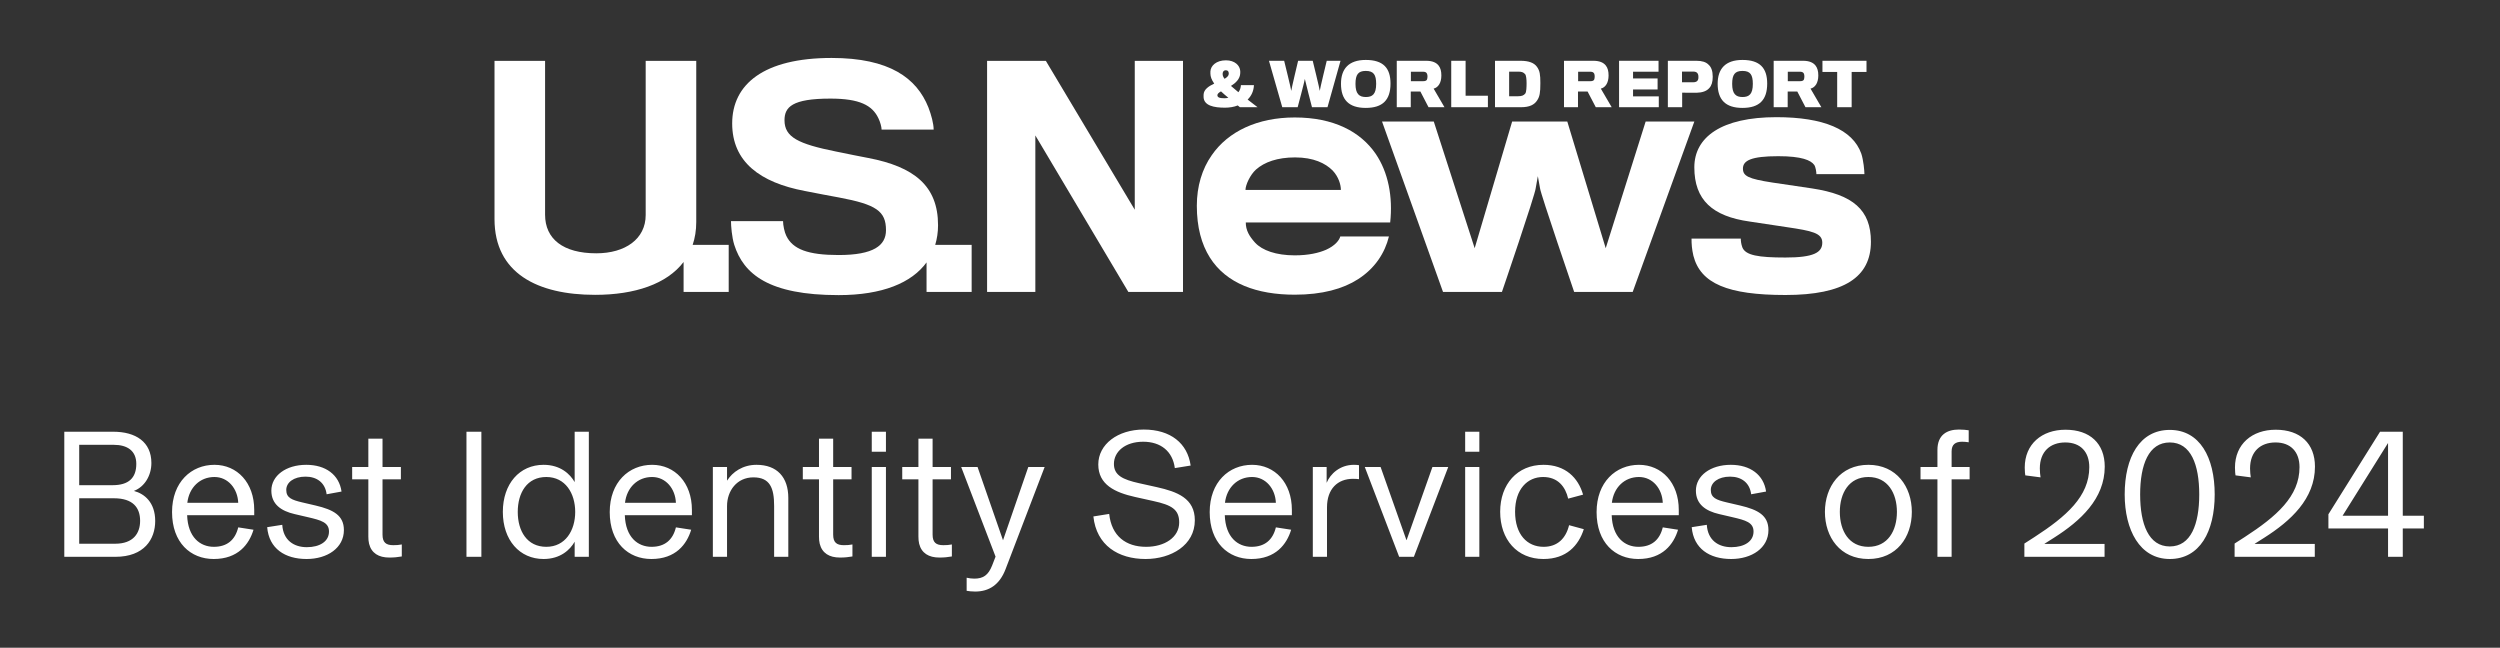 <svg width="220" height="57" viewBox="0 0 220 57" fill="none" xmlns="http://www.w3.org/2000/svg">
<rect x="0" y="0" width="220" height="57" fill="#333333" stroke="none"/>
<path d="M10.154 49H5.658V37.992H9.962C11.946 37.992 13.322 38.888 13.322 40.744C13.322 41.864 12.714 42.84 11.802 43.192V43.208C12.698 43.448 13.658 44.2 13.658 45.848C13.658 47.448 12.698 49 10.154 49ZM6.97 39.144V42.696H9.914C11.306 42.696 11.994 42.072 11.994 40.824C11.994 39.672 11.21 39.144 10.01 39.144H6.97ZM6.97 43.848V47.848H10.138C11.738 47.848 12.33 46.92 12.33 45.832C12.33 44.664 11.69 43.848 10.026 43.848H6.97ZM22.372 44.872V45.336H16.468C16.532 47.272 17.604 48.12 18.82 48.12C19.972 48.12 20.692 47.528 20.964 46.408L22.308 46.616C21.924 47.896 20.948 49.192 18.804 49.192C16.772 49.192 15.14 47.752 15.14 45.064C15.14 42.424 16.836 40.904 18.868 40.904C20.868 40.904 22.372 42.472 22.372 44.872ZM16.484 44.248H20.964C20.916 43.016 20.084 41.976 18.868 41.976C17.604 41.976 16.644 42.888 16.484 44.248ZM26.983 49.192C25.079 49.192 23.671 48.28 23.511 46.392L24.839 46.184C24.919 47.528 25.847 48.152 26.999 48.152C28.151 48.152 28.951 47.64 28.951 46.776C28.951 45.976 28.263 45.784 27.095 45.512L25.927 45.24C24.743 44.968 23.879 44.376 23.879 43.176C23.879 41.864 25.159 40.904 26.951 40.904C28.663 40.904 29.847 41.784 30.055 43.256L28.743 43.496C28.615 42.472 27.879 41.944 26.887 41.944C25.847 41.944 25.191 42.456 25.191 43.112C25.191 43.8 25.655 43.992 26.615 44.216L27.783 44.488C29.335 44.856 30.263 45.352 30.263 46.648C30.263 48.216 28.807 49.192 26.983 49.192ZM34.254 49.064C33.326 49.064 32.686 48.68 32.478 47.848C32.43 47.656 32.414 47.432 32.414 47.208V42.184H30.99V41.096H32.414V38.6H33.662V41.096H35.278V42.184H33.662V47.048C33.662 47.736 33.966 47.976 34.606 47.976C34.91 47.976 35.102 47.96 35.358 47.912V48.968C34.974 49.032 34.702 49.064 34.254 49.064ZM42.361 49H41.049V37.992H42.361V49ZM47.834 49.192C45.722 49.192 44.25 47.528 44.25 45.048C44.25 42.568 45.722 40.904 47.834 40.904C49.322 40.904 50.17 41.72 50.57 42.424V37.992H51.818V49H50.57V47.672C50.17 48.376 49.322 49.192 47.834 49.192ZM48.074 48.12C49.754 48.12 50.618 46.68 50.618 45.048C50.618 43.416 49.754 41.976 48.074 41.976C46.378 41.976 45.562 43.368 45.562 45.048C45.562 46.728 46.378 48.12 48.074 48.12ZM60.888 44.872V45.336H54.984C55.048 47.272 56.12 48.12 57.336 48.12C58.488 48.12 59.208 47.528 59.48 46.408L60.824 46.616C60.44 47.896 59.464 49.192 57.32 49.192C55.288 49.192 53.656 47.752 53.656 45.064C53.656 42.424 55.352 40.904 57.384 40.904C59.384 40.904 60.888 42.472 60.888 44.872ZM55 44.248H59.48C59.432 43.016 58.6 41.976 57.384 41.976C56.12 41.976 55.16 42.888 55 44.248ZM63.979 49H62.731V41.096H63.979V42.28H63.995C64.459 41.544 65.355 40.904 66.571 40.904C68.379 40.904 69.371 41.992 69.371 43.816V49H68.123V44.52C68.123 42.936 67.755 42.008 66.299 42.008C64.843 42.008 63.979 43.192 63.979 44.536V49ZM73.911 49.064C72.983 49.064 72.343 48.68 72.135 47.848C72.087 47.656 72.071 47.432 72.071 47.208V42.184H70.647V41.096H72.071V38.6H73.319V41.096H74.935V42.184H73.319V47.048C73.319 47.736 73.623 47.976 74.263 47.976C74.567 47.976 74.759 47.96 75.015 47.912V48.968C74.631 49.032 74.359 49.064 73.911 49.064ZM77.963 39.752H76.715V37.992H77.963V39.752ZM77.963 49H76.715V41.096H77.963V49ZM82.661 49.064C81.733 49.064 81.093 48.68 80.885 47.848C80.837 47.656 80.821 47.432 80.821 47.208V42.184H79.397V41.096H80.821V38.6H82.069V41.096H83.685V42.184H82.069V47.048C82.069 47.736 82.373 47.976 83.013 47.976C83.317 47.976 83.509 47.96 83.765 47.912V48.968C83.381 49.032 83.109 49.064 82.661 49.064ZM88.265 47.544L90.489 41.096H91.929L88.489 50.088C87.961 51.464 87.033 52.056 85.817 52.056C85.481 52.056 85.289 52.024 85.065 51.992V50.84C85.273 50.888 85.513 50.92 85.737 50.92C86.521 50.92 86.969 50.616 87.305 49.768L87.609 48.984L84.585 41.096H86.025L88.265 47.544ZM100.809 49.192C98.409 49.192 96.489 47.992 96.217 45.448L97.609 45.224C97.817 47.176 99.081 48.12 100.857 48.12C102.489 48.12 103.769 47.288 103.769 45.976C103.769 44.824 103.097 44.44 101.481 44.088L99.897 43.736C98.105 43.336 96.649 42.648 96.649 40.872C96.649 39.096 98.361 37.8 100.649 37.8C103.017 37.8 104.505 39.016 104.777 40.968L103.385 41.192C103.193 39.72 102.153 38.872 100.601 38.872C99.001 38.872 98.025 39.752 98.025 40.824C98.025 41.832 98.809 42.2 100.233 42.52L101.817 42.872C103.593 43.272 105.145 43.848 105.145 45.784C105.145 47.976 103.065 49.192 100.809 49.192ZM113.685 44.872V45.336H107.781C107.845 47.272 108.917 48.12 110.133 48.12C111.285 48.12 112.005 47.528 112.277 46.408L113.621 46.616C113.237 47.896 112.261 49.192 110.117 49.192C108.085 49.192 106.453 47.752 106.453 45.064C106.453 42.424 108.149 40.904 110.181 40.904C112.181 40.904 113.685 42.472 113.685 44.872ZM107.797 44.248H112.277C112.229 43.016 111.397 41.976 110.181 41.976C108.917 41.976 107.957 42.888 107.797 44.248ZM119.144 40.904C119.352 40.904 119.496 40.92 119.592 40.936V42.168C119.48 42.152 119.32 42.136 119.064 42.136C117.704 42.136 116.776 43.032 116.776 44.648V49H115.528V41.096H116.744V42.488C117.064 41.704 117.912 40.904 119.144 40.904ZM124.421 49H123.125L120.101 41.096H121.493L123.765 47.528H123.781L126.053 41.096H127.445L124.421 49ZM130.182 39.752H128.934V37.992H130.182V39.752ZM130.182 49H128.934V41.096H130.182V49ZM135.823 49.192C133.503 49.192 132.015 47.48 132.015 45.032C132.015 42.616 133.519 40.904 135.823 40.904C137.759 40.904 138.879 42.04 139.311 43.528L137.999 43.88C137.759 42.84 137.103 41.976 135.791 41.976C134.415 41.976 133.327 43.048 133.327 45.032C133.327 47.032 134.383 48.12 135.839 48.12C137.039 48.12 137.791 47.4 138.079 46.216L139.375 46.568C138.911 48.008 137.855 49.192 135.823 49.192ZM147.732 44.872V45.336H141.828C141.892 47.272 142.964 48.12 144.18 48.12C145.332 48.12 146.052 47.528 146.324 46.408L147.668 46.616C147.284 47.896 146.308 49.192 144.164 49.192C142.132 49.192 140.5 47.752 140.5 45.064C140.5 42.424 142.196 40.904 144.228 40.904C146.228 40.904 147.732 42.472 147.732 44.872ZM141.844 44.248H146.324C146.276 43.016 145.444 41.976 144.228 41.976C142.964 41.976 142.004 42.888 141.844 44.248ZM152.343 49.192C150.439 49.192 149.031 48.28 148.871 46.392L150.199 46.184C150.279 47.528 151.207 48.152 152.359 48.152C153.511 48.152 154.311 47.64 154.311 46.776C154.311 45.976 153.623 45.784 152.455 45.512L151.287 45.24C150.103 44.968 149.239 44.376 149.239 43.176C149.239 41.864 150.519 40.904 152.311 40.904C154.023 40.904 155.207 41.784 155.415 43.256L154.103 43.496C153.975 42.472 153.239 41.944 152.247 41.944C151.207 41.944 150.551 42.456 150.551 43.112C150.551 43.8 151.015 43.992 151.975 44.216L153.143 44.488C154.695 44.856 155.623 45.352 155.623 46.648C155.623 48.216 154.167 49.192 152.343 49.192ZM164.417 49.192C161.937 49.192 160.593 47.272 160.593 45.048C160.593 42.84 161.937 40.904 164.417 40.904C166.897 40.904 168.241 42.84 168.241 45.048C168.241 47.272 166.897 49.192 164.417 49.192ZM164.417 48.12C166.129 48.12 166.929 46.696 166.929 45.048C166.929 43.416 166.129 41.976 164.417 41.976C162.705 41.976 161.905 43.4 161.905 45.048C161.905 46.712 162.705 48.12 164.417 48.12ZM171.742 49H170.494V42.184H169.006V41.096H170.494V39.592C170.494 38.264 171.342 37.8 172.382 37.8C172.782 37.8 172.974 37.832 173.246 37.864V38.92C173.006 38.888 172.878 38.872 172.67 38.872C172.078 38.872 171.742 39.112 171.742 39.72V41.096H173.326V42.184H171.742V49ZM185.201 49H178.145V47.832L179.041 47.256C181.825 45.448 183.857 43.688 183.857 41.112C183.857 39.768 183.089 38.936 181.745 38.936C180.417 38.936 179.505 39.736 179.505 41.224C179.505 41.528 179.537 41.8 179.569 42.008L178.225 41.832C178.209 41.72 178.177 41.496 178.177 41.144C178.177 39.08 179.681 37.816 181.761 37.816C183.921 37.816 185.217 39.032 185.217 41.064C185.217 43.896 183.073 45.848 180.753 47.32L179.921 47.848V47.864H185.201V49ZM190.941 49.192C188.285 49.192 186.973 46.616 186.973 43.512C186.973 40.248 188.285 37.832 190.941 37.832C193.581 37.832 194.893 40.248 194.893 43.512C194.893 46.776 193.581 49.192 190.941 49.192ZM190.941 48.088C192.797 48.088 193.533 46.136 193.533 43.512C193.533 40.888 192.797 38.936 190.941 38.936C189.085 38.936 188.333 40.888 188.333 43.512C188.333 46.136 189.085 48.088 190.941 48.088ZM203.701 49H196.645V47.832L197.541 47.256C200.325 45.448 202.357 43.688 202.357 41.112C202.357 39.768 201.589 38.936 200.245 38.936C198.917 38.936 198.005 39.736 198.005 41.224C198.005 41.528 198.037 41.8 198.069 42.008L196.725 41.832C196.709 41.72 196.677 41.496 196.677 41.144C196.677 39.08 198.181 37.816 200.261 37.816C202.421 37.816 203.717 39.032 203.717 41.064C203.717 43.896 201.573 45.848 199.253 47.32L198.421 47.848V47.864H203.701V49ZM211.444 45.384H213.3V46.504H211.444V49H210.148V46.504H204.9V45.256L209.444 37.992H211.444V45.384ZM210.148 38.984L206.148 45.384H210.148V38.984Z" fill="white"/>
<g clip-path="url(#clip0_67_2220)">
<path d="M61.27 19.536C61.27 19.126 61.27 5.358 61.27 5.358H56.82C56.82 5.358 56.82 18.534 56.82 18.921C56.82 21.033 55.018 22.291 52.471 22.291C49.563 22.291 47.967 21.033 47.967 18.895C47.967 18.509 47.967 5.358 47.967 5.358H43.517C43.517 5.358 43.517 18.816 43.517 19.279C43.517 24.044 47.299 25.946 52.368 25.946C55.866 25.946 58.685 24.99 60.156 23.055V25.689H64.126V21.548H60.954C61.16 20.941 61.27 20.271 61.27 19.536Z" fill="white"/>
<path d="M82.548 19.822C82.548 16.346 80.438 14.673 76.397 13.9C75.933 13.823 74.594 13.539 73.567 13.334C70.247 12.665 69.036 12.073 69.036 10.581C69.036 9.422 69.707 8.677 73.077 8.677C75.65 8.677 76.757 9.268 77.297 10.401C77.452 10.711 77.581 11.172 77.581 11.403H82.161C82.161 10.887 81.957 10.118 81.698 9.448C80.67 6.875 78.276 5.1 73.18 5.1C67.21 5.1 64.432 7.414 64.432 10.864C64.432 14.236 66.875 16.063 70.84 16.809C71.74 16.987 73.232 17.273 73.825 17.377C77.115 17.994 77.967 18.584 77.967 20.258C77.967 21.597 76.887 22.443 73.796 22.443C71.096 22.443 69.758 21.931 69.192 20.747C69.036 20.439 68.908 19.822 68.908 19.46H64.327C64.327 19.871 64.404 20.876 64.614 21.543C65.434 24.117 67.646 25.97 73.796 25.97C77.659 25.97 80.231 24.886 81.536 23.092V25.688H85.505V21.548H82.299C82.46 21.008 82.548 20.434 82.548 19.822Z" fill="white"/>
<path d="M99.859 18.456L92.036 5.358H86.864V25.689H91.11V11.919L99.294 25.689H104.104V5.358H99.859V18.456Z" fill="white"/>
<path d="M113.939 10.337C110.666 10.337 108.075 11.563 106.63 13.663C105.786 14.863 105.321 16.389 105.321 18.107C105.321 19.99 105.73 21.489 106.468 22.661C107.912 24.953 110.61 25.933 113.938 25.933C116.364 25.933 118.193 25.416 119.503 24.572C121.001 23.614 121.874 22.253 122.226 20.807H117.945C117.865 21.136 117.482 21.625 116.694 21.979C116.064 22.253 115.166 22.471 113.938 22.471C112.302 22.471 111.078 22.036 110.447 21.354C109.93 20.781 109.629 20.265 109.629 19.579H122.336C122.581 17.319 122.172 15.163 121.054 13.527C119.72 11.59 117.373 10.337 113.939 10.337ZM109.602 16.718C109.602 16.279 110.012 15.382 110.53 14.918C111.267 14.264 112.413 13.852 113.965 13.852C115.602 13.852 116.638 14.373 117.267 14.999C117.811 15.572 117.998 16.279 117.998 16.717H109.602V16.718Z" fill="white"/>
<path d="M144.818 10.693L141.303 21.843L137.921 10.693H133.069L129.771 21.843L126.172 10.693H121.618L126.985 25.689H132.17C132.17 25.689 135.117 17.073 135.143 16.553C135.17 16.389 135.331 15.501 135.331 15.501C135.331 15.501 135.496 16.389 135.525 16.581C135.578 17.073 138.525 25.689 138.525 25.689H143.678L149.103 10.693H144.818Z" fill="white"/>
<path d="M159.46 16.581C158.943 16.5 156.843 16.197 155.971 16.064C153.845 15.736 153.378 15.492 153.378 14.837C153.378 14.13 154.089 13.745 156.49 13.745C158.561 13.745 159.351 14.103 159.651 14.51C159.785 14.7 159.843 15.163 159.843 15.326H164.069C164.069 15.026 163.986 14.103 163.796 13.527C163.034 11.375 160.44 10.311 156.325 10.311C151.497 10.311 149.101 12.057 149.101 14.725C149.101 17.592 150.681 19.036 153.981 19.498C154.88 19.635 156.68 19.909 157.25 19.99C159.459 20.317 160.361 20.506 160.361 21.354C160.361 22.225 159.597 22.662 157.116 22.662C154.743 22.662 153.599 22.471 153.325 21.763C153.216 21.462 153.19 21.19 153.19 20.998H148.855C148.855 21.49 148.882 21.9 149.017 22.499C149.645 24.953 152.043 25.96 157.117 25.96C162.296 25.96 164.641 24.379 164.641 21.271C164.641 18.463 163.057 17.127 159.46 16.581Z" fill="white"/>
<path d="M107.796 9.476C108.185 9.476 108.606 9.411 108.921 9.279C108.979 9.33 109.045 9.387 109.113 9.436H110.668C110.372 9.2 110.063 8.963 109.791 8.761C110.119 8.45 110.326 8.007 110.346 7.494H109.2C109.188 7.728 109.113 7.945 108.979 8.115C108.744 7.922 108.509 7.711 108.325 7.561C108.732 7.309 109.129 6.949 109.142 6.431C109.142 6.404 109.148 6.291 109.142 6.254C109.113 5.759 108.66 5.308 107.882 5.308C107.031 5.308 106.538 5.784 106.516 6.286C106.516 6.351 106.516 6.446 106.516 6.493C106.522 6.74 106.613 7.02 106.851 7.357C106.367 7.584 105.926 7.873 105.915 8.338C105.915 8.391 105.911 8.486 105.915 8.55C105.95 9.299 106.825 9.476 107.796 9.476ZM107.595 6.45C107.612 6.305 107.688 6.182 107.87 6.182C108.058 6.182 108.122 6.3 108.129 6.436C108.129 6.45 108.129 6.493 108.129 6.518C108.116 6.677 107.97 6.813 107.761 6.936C107.659 6.803 107.602 6.673 107.595 6.56C107.59 6.526 107.59 6.483 107.595 6.45ZM107.447 8.041C107.619 8.215 107.862 8.404 108.096 8.605C107.995 8.631 107.854 8.646 107.739 8.646C107.313 8.646 107.13 8.571 107.13 8.373C107.13 8.258 107.26 8.146 107.447 8.041Z" fill="white"/>
<path d="M114.195 9.434C114.195 9.434 114.82 7.085 114.827 6.948C114.843 7.079 115.454 9.434 115.454 9.434H116.82L117.966 5.349H116.753C116.753 5.349 116.14 7.872 116.14 8C116.14 7.872 115.52 5.349 115.52 5.349H114.234C114.234 5.349 113.63 7.872 113.63 8C113.63 7.872 113.006 5.349 113.006 5.349H111.669L112.839 9.434H114.195Z" fill="white"/>
<path d="M120.187 9.496C121.682 9.496 122.365 8.79 122.365 7.355C122.365 5.99 121.729 5.275 120.187 5.275C118.676 5.275 118.007 6.067 118.007 7.371C118.007 8.767 118.688 9.496 120.187 9.496ZM120.187 6.241C120.88 6.241 121.102 6.575 121.102 7.384C121.102 8.295 120.768 8.538 120.194 8.538C119.596 8.538 119.283 8.25 119.283 7.384C119.283 6.563 119.521 6.241 120.187 6.241Z" fill="white"/>
<path d="M124.147 8.052H124.992L125.71 9.434H127.113L126.158 7.798C126.347 7.756 126.531 7.629 126.66 7.411C126.769 7.229 126.84 6.969 126.84 6.641C126.84 6.258 126.763 5.984 126.605 5.778C126.398 5.505 126.045 5.349 125.501 5.349H122.915V9.435H124.147V8.052ZM124.159 6.311H125.213C125.394 6.311 125.514 6.35 125.574 6.482C125.61 6.542 125.619 6.653 125.619 6.744C125.619 6.826 125.603 6.935 125.572 7.007C125.526 7.108 125.394 7.144 125.241 7.144H124.159V6.311Z" fill="white"/>
<path d="M130.935 8.424H128.973V5.349H127.709V9.434H130.935V8.424Z" fill="white"/>
<path d="M135.265 8.841C135.491 8.502 135.552 8.183 135.552 7.312C135.552 6.568 135.504 6.228 135.253 5.881C135 5.53 134.541 5.349 133.802 5.349H131.56V9.434H133.863C134.597 9.434 135.019 9.218 135.265 8.841ZM132.804 8.47V6.304H133.592C133.901 6.304 134.051 6.35 134.21 6.525C134.31 6.64 134.339 7.019 134.339 7.312C134.339 7.644 134.327 8.107 134.22 8.237C134.08 8.402 133.911 8.469 133.592 8.469H132.804V8.47Z" fill="white"/>
<path d="M138.863 8.052H139.706L140.428 9.434H141.829L140.872 7.798C141.06 7.756 141.248 7.629 141.375 7.411C141.483 7.229 141.555 6.969 141.555 6.641C141.555 6.258 141.479 5.984 141.32 5.778C141.114 5.505 140.76 5.349 140.216 5.349H137.632V9.435H138.863V8.052ZM138.875 6.311H139.926C140.106 6.311 140.229 6.35 140.292 6.482C140.324 6.542 140.332 6.653 140.332 6.744C140.332 6.826 140.319 6.935 140.287 7.007C140.241 7.108 140.106 7.144 139.953 7.144H138.875V6.311Z" fill="white"/>
<path d="M145.973 8.481H143.708V7.874H145.868V6.903H143.708V6.311H145.951V5.349H142.478V9.434H145.973V8.481Z" fill="white"/>
<path d="M148.031 8.156C148.031 8.156 149.136 8.165 149.29 8.163C149.791 8.152 150.183 8.022 150.418 7.748C150.622 7.531 150.72 7.21 150.72 6.757C150.72 6.25 150.591 5.897 150.352 5.691C150.129 5.459 149.778 5.349 149.285 5.349H146.771V9.435H148.03V8.156H148.031ZM148.015 6.299H149.013C149.219 6.299 149.337 6.363 149.407 6.492C149.445 6.548 149.462 6.653 149.462 6.78C149.462 6.899 149.452 6.976 149.411 7.05C149.352 7.163 149.235 7.241 148.997 7.241C148.991 7.241 148.016 7.241 148.016 7.241V6.299H148.015Z" fill="white"/>
<path d="M153.337 9.496C154.83 9.496 155.513 8.79 155.513 7.355C155.513 5.99 154.875 5.275 153.337 5.275C151.823 5.275 151.154 6.067 151.154 7.371C151.154 8.767 151.835 9.496 153.337 9.496ZM153.337 6.241C154.029 6.241 154.249 6.575 154.249 7.384C154.249 8.295 153.915 8.538 153.338 8.538C152.742 8.538 152.431 8.25 152.431 7.384C152.431 6.563 152.666 6.241 153.337 6.241Z" fill="white"/>
<path d="M157.316 8.052H158.161L158.881 9.434H160.28L159.326 7.798C159.518 7.756 159.701 7.629 159.832 7.411C159.937 7.229 160.011 6.969 160.011 6.641C160.011 6.258 159.931 5.984 159.774 5.778C159.567 5.505 159.209 5.349 158.668 5.349H156.083V9.435H157.316V8.052ZM157.326 6.311H158.38C158.559 6.311 158.682 6.35 158.744 6.482C158.776 6.542 158.785 6.653 158.785 6.744C158.785 6.826 158.77 6.935 158.74 7.007C158.695 7.108 158.559 7.144 158.405 7.144H157.326V6.311Z" fill="white"/>
<path d="M161.672 9.434H162.945V6.331H164.252V5.349H160.376V6.331H161.672V9.434Z" fill="white"/>
</g>
<defs>
<clipPath id="clip0_67_2220">
<rect width="122.737" height="22" fill="white" transform="translate(43 5)"/>
</clipPath>
</defs>
</svg>
